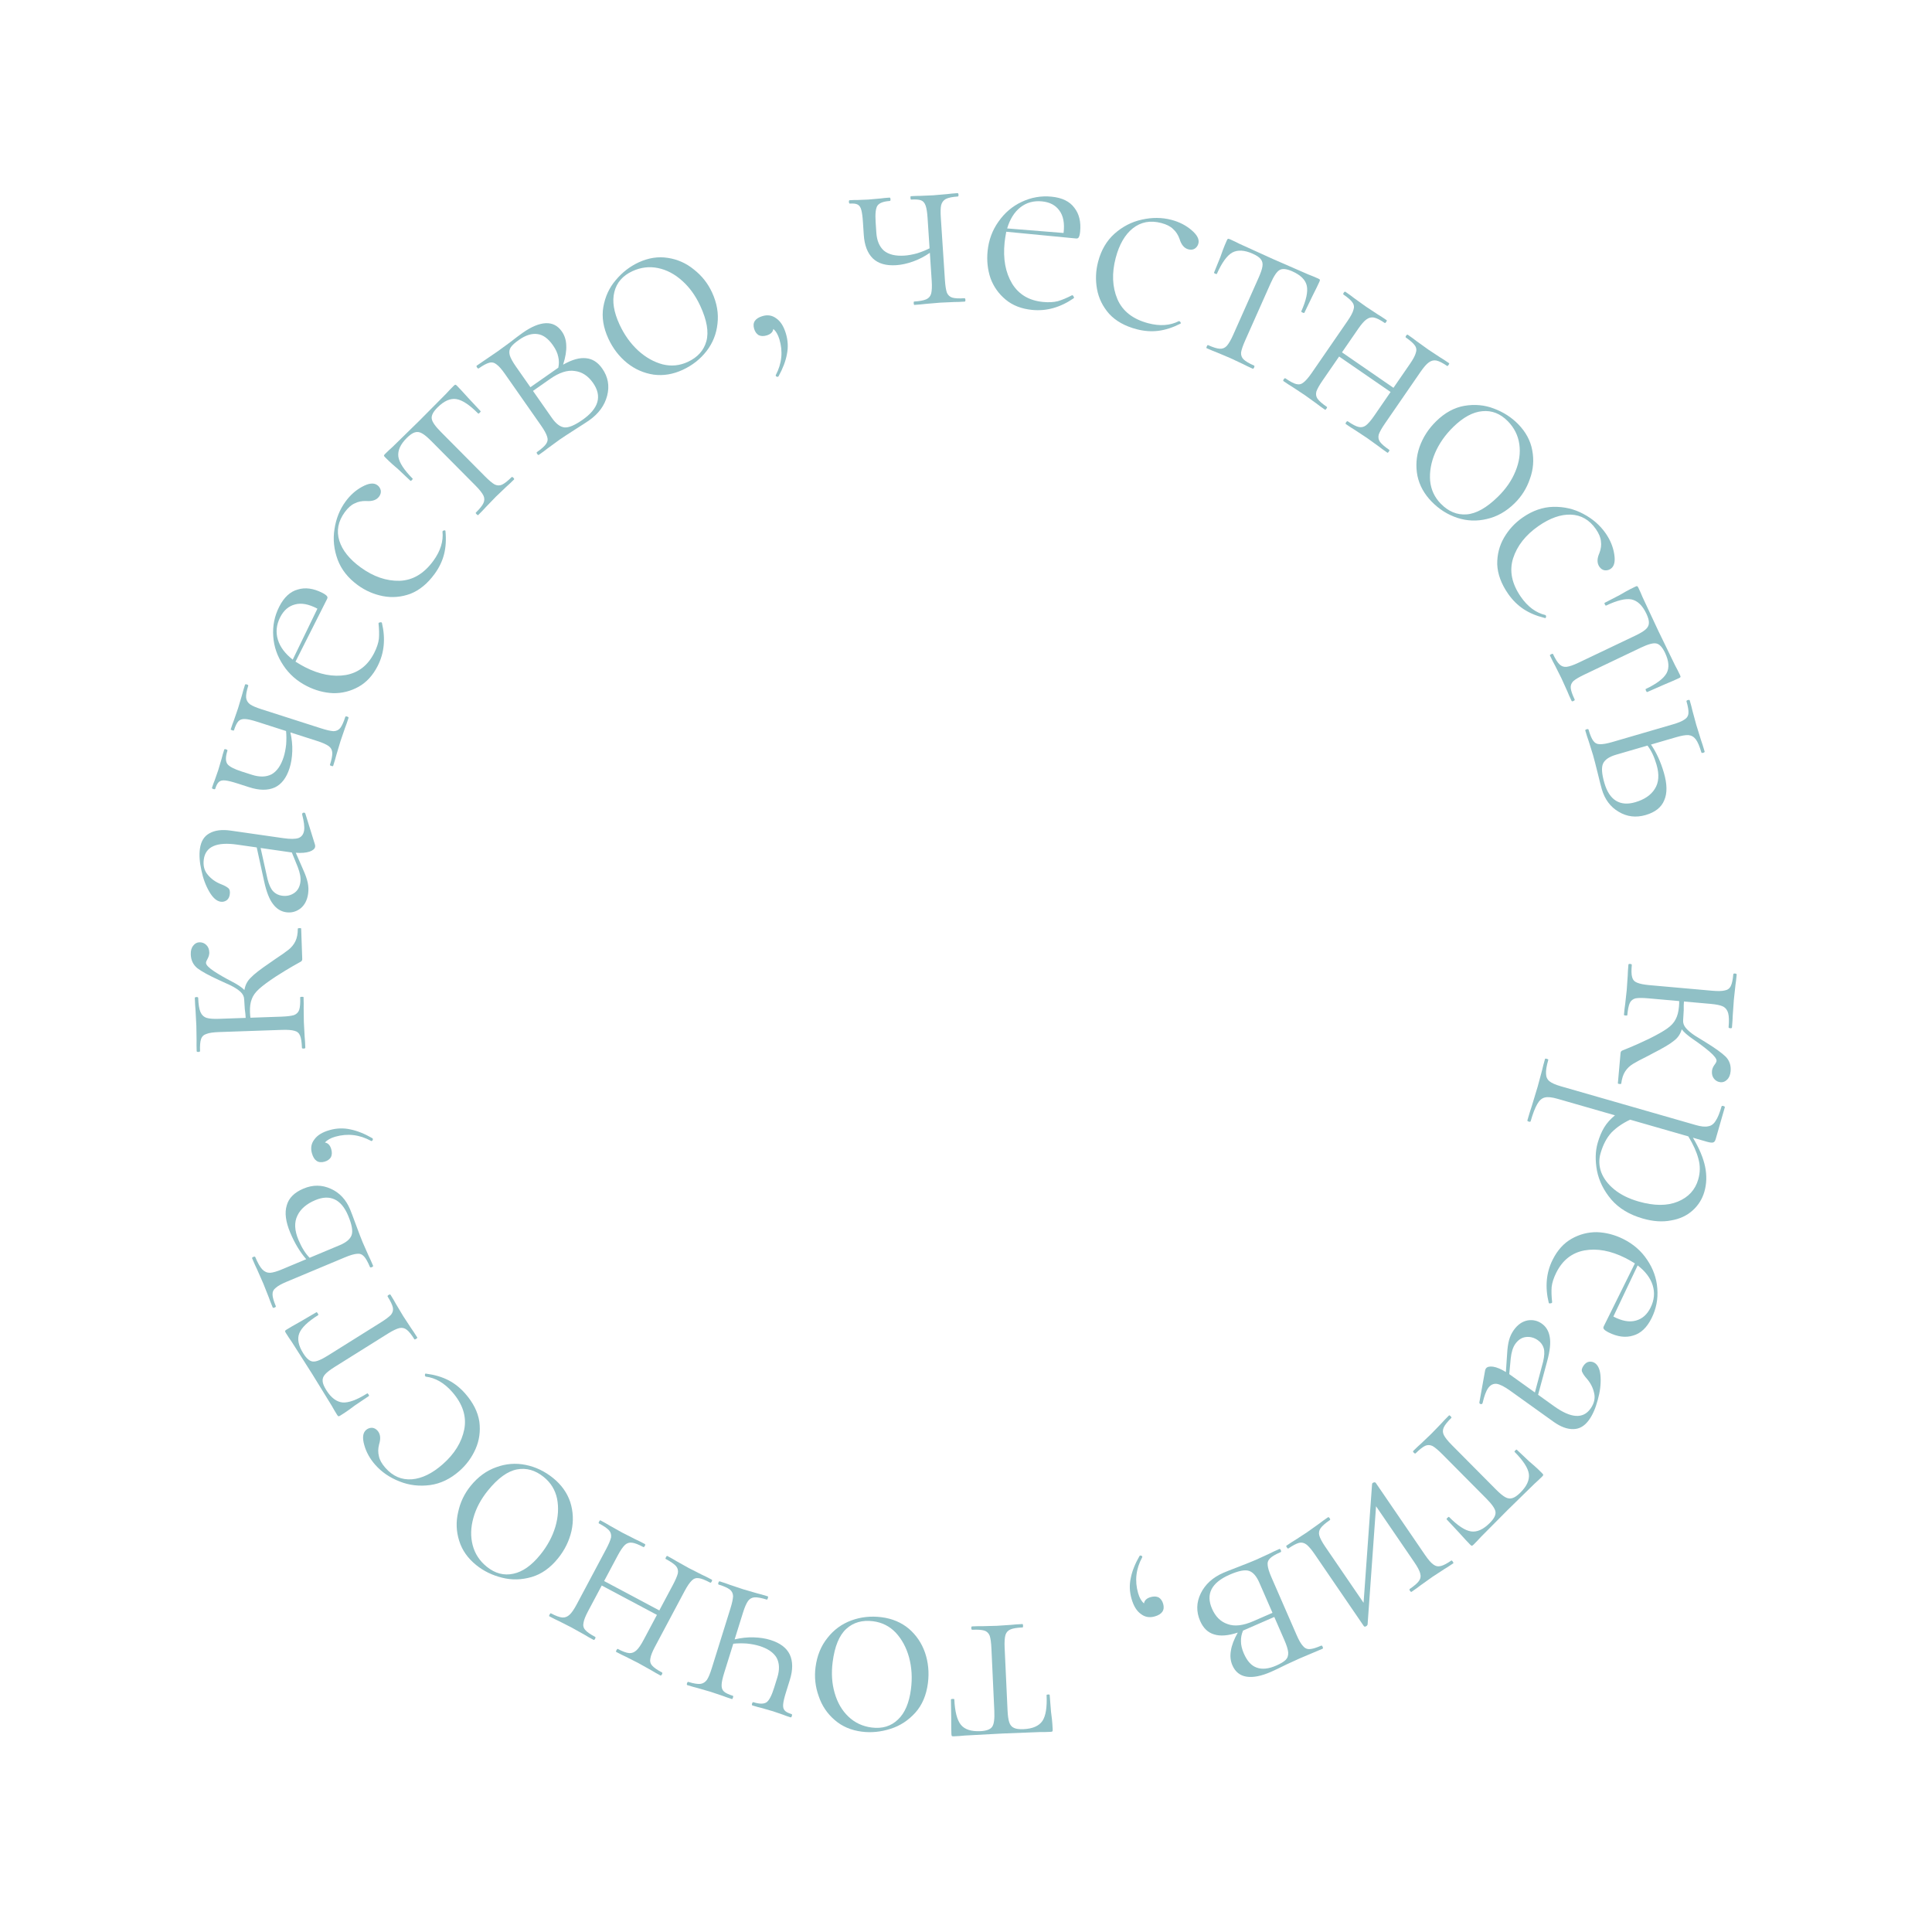 <?xml version="1.0" encoding="UTF-8"?> <svg xmlns="http://www.w3.org/2000/svg" width="295" height="295" viewBox="0 0 295 295" fill="none"> <path d="M247.549 165.452C247.544 165.509 247.455 165.53 247.284 165.515C247.113 165.5 247.03 165.464 247.035 165.406L247.446 160.781C247.461 160.609 247.544 160.487 247.694 160.414C247.873 160.344 248.306 160.166 248.994 159.882C249.681 159.598 250.61 159.177 251.783 158.619C253.017 158.01 253.941 157.487 254.555 157.053C255.169 156.618 255.599 156.153 255.845 155.657C256.119 155.163 256.292 154.516 256.363 153.717C256.396 153.346 256.407 153.059 256.396 152.856L251.685 152.437C250.828 152.361 250.181 152.361 249.742 152.437C249.33 152.544 249.036 152.777 248.86 153.136C248.681 153.523 248.554 154.145 248.478 155.001C248.473 155.058 248.385 155.079 248.213 155.064C248.042 155.049 247.959 155.013 247.964 154.956C248.028 154.242 248.091 153.686 248.155 153.289L248.385 151.194L248.54 148.963C248.547 148.561 248.582 148.003 248.646 147.289C248.653 147.203 248.743 147.168 248.914 147.183C249.086 147.199 249.167 147.249 249.16 147.335C249.084 148.191 249.1 148.811 249.21 149.195C249.317 149.608 249.566 149.889 249.955 150.039C250.371 150.22 251.007 150.348 251.864 150.424L261.458 151.278C262.315 151.354 262.949 151.338 263.362 151.231C263.8 151.155 264.108 150.923 264.287 150.536C264.462 150.178 264.587 149.584 264.661 148.756C264.668 148.671 264.758 148.635 264.929 148.651C265.101 148.666 265.182 148.716 265.175 148.802C265.114 149.487 265.051 150.029 264.987 150.426L264.746 152.649L264.576 155.052C264.564 155.511 264.523 156.126 264.455 156.897C264.447 156.983 264.358 157.018 264.186 157.003C264.015 156.988 263.933 156.937 263.941 156.851C264.027 155.881 264.005 155.159 263.874 154.687C263.744 154.215 263.472 153.874 263.059 153.665C262.672 153.486 262.05 153.359 261.193 153.283L257.124 152.921C257.091 153.292 257.08 153.737 257.092 154.256L257.001 155.759C256.963 156.188 257.1 156.588 257.412 156.962C257.725 157.335 258.18 157.72 258.777 158.119L260.414 159.128C261.888 160.036 262.916 160.775 263.498 161.345C264.078 161.943 264.329 162.685 264.25 163.57C264.199 164.141 264.017 164.571 263.704 164.86C263.419 165.151 263.091 165.28 262.719 165.247C262.32 165.212 261.99 165.038 261.73 164.727C261.469 164.417 261.361 164.018 261.404 163.533C261.429 163.247 261.542 162.955 261.741 162.656C261.969 162.36 262.089 162.14 262.102 161.998C262.13 161.684 261.769 161.205 261.021 160.563C260.298 159.952 259.475 159.332 258.553 158.703C257.685 158.108 257.097 157.595 256.79 157.165C256.581 157.895 256.184 158.478 255.598 158.915C255.039 159.384 253.99 160.01 252.452 160.794L251.546 161.275C250.553 161.762 249.813 162.157 249.326 162.459C248.838 162.761 248.445 163.143 248.144 163.606C247.844 164.068 247.646 164.684 247.549 165.452Z" fill="#90C0C6"></path> <path d="M260.244 181.961C259.92 183.091 259.316 184.051 258.432 184.841C257.549 185.631 256.45 186.136 255.134 186.354C253.838 186.608 252.405 186.51 250.835 186.058C248.796 185.472 247.195 184.505 246.031 183.157C244.895 181.816 244.167 180.354 243.847 178.771C243.554 177.195 243.589 175.774 243.953 174.507C244.215 173.597 244.545 172.812 244.943 172.151C245.342 171.491 245.892 170.873 246.594 170.299L237.791 167.77C236.965 167.532 236.327 167.468 235.878 167.578C235.429 167.688 235.052 168.012 234.748 168.551C234.409 169.11 234.065 169.995 233.716 171.207C233.693 171.29 233.598 171.308 233.433 171.26C233.268 171.213 233.197 171.147 233.221 171.065C233.49 170.128 233.713 169.402 233.891 168.886L234.788 165.923L235.459 163.431C235.55 163.01 235.702 162.427 235.916 161.683C235.932 161.628 236.023 161.624 236.188 161.672C236.353 161.719 236.428 161.771 236.412 161.826C236.143 162.763 236.028 163.475 236.066 163.964C236.077 164.444 236.252 164.822 236.59 165.098C236.928 165.375 237.511 165.631 238.337 165.869L258.96 171.794C259.759 172.024 260.383 172.084 260.832 171.974C261.301 171.9 261.679 171.621 261.967 171.137C262.275 170.689 262.576 169.955 262.868 168.936C262.892 168.853 262.987 168.835 263.152 168.883C263.317 168.93 263.388 168.995 263.364 169.078L261.975 173.913C261.888 174.217 261.764 174.39 261.602 174.433C261.433 174.503 261.114 174.471 260.645 174.337L258.496 173.719C259.463 175.339 260.083 176.815 260.356 178.146C260.63 179.477 260.593 180.749 260.244 181.961ZM244.388 176.108C244.111 177.072 244.147 178.037 244.496 179.002C244.873 179.975 245.545 180.855 246.512 181.64C247.48 182.425 248.707 183.031 250.195 183.458C252.564 184.139 254.561 184.146 256.184 183.479C257.807 182.812 258.849 181.68 259.308 180.082C259.617 179.007 259.622 177.95 259.324 176.91C259.054 175.878 258.544 174.747 257.794 173.517L248.908 170.964C247.77 171.502 246.822 172.154 246.064 172.921C245.327 173.723 244.768 174.785 244.388 176.108Z" fill="#90C0C6"></path> <path d="M236.982 198.892C236.943 198.969 236.86 199.008 236.732 199.008C236.616 199.046 236.533 199.021 236.482 198.931C235.891 196.521 236.09 194.329 237.076 192.354C237.807 190.892 238.774 189.822 239.979 189.142C241.184 188.462 242.473 188.129 243.844 188.141C245.229 188.192 246.575 188.544 247.883 189.198C249.396 189.954 250.601 191.005 251.499 192.351C252.422 193.709 252.942 195.171 253.058 196.735C253.186 198.337 252.892 199.856 252.174 201.292C251.457 202.728 250.521 203.607 249.367 203.928C248.226 204.287 246.976 204.127 245.617 203.448C245.258 203.268 245.021 203.102 244.906 202.948C244.803 202.833 244.797 202.685 244.886 202.506L249.634 192.909C249.044 192.55 248.557 192.274 248.172 192.082C245.941 190.967 243.858 190.583 241.922 190.93C240.012 191.289 238.583 192.418 237.634 194.316C237.237 195.11 237 195.841 236.924 196.508C236.872 197.187 236.898 197.969 237.001 198.854L236.982 198.892ZM252.02 199.677C252.597 198.523 252.705 197.376 252.346 196.235C252 195.132 251.237 194.126 250.057 193.216L246.347 201.025C247.668 201.717 248.816 201.921 249.79 201.639C250.751 201.383 251.495 200.729 252.02 199.677Z" fill="#90C0C6"></path> <path d="M226.326 214.318C226.259 214.411 226.159 214.427 226.026 214.367C225.916 214.324 225.871 214.239 225.891 214.112L226.757 209.285C226.778 209.158 226.821 209.048 226.888 208.955C227.071 208.699 227.437 208.607 227.983 208.681C228.553 208.772 229.204 209.045 229.936 209.499L230.125 206.725C230.169 205.875 230.269 205.17 230.423 204.611C230.577 204.051 230.821 203.538 231.155 203.072C231.739 202.257 232.439 201.771 233.256 201.615C234.056 201.483 234.782 201.651 235.435 202.118C236.087 202.586 236.486 203.259 236.632 204.139C236.8 205.036 236.667 206.28 236.232 207.873L234.855 212.969L237.302 214.722C239.866 216.559 241.715 216.684 242.85 215.1C243.418 214.307 243.604 213.506 243.408 212.696C243.236 211.903 242.871 211.182 242.312 210.535C241.959 210.141 241.716 209.791 241.583 209.484C241.457 209.218 241.536 208.886 241.819 208.49C242.053 208.164 242.33 207.974 242.65 207.921C242.993 207.885 243.293 207.959 243.549 208.142C244.062 208.51 244.344 209.223 244.396 210.283C244.455 211.383 244.308 212.547 243.957 213.776C243.629 215.022 243.189 216.03 242.638 216.799C241.97 217.731 241.175 218.202 240.252 218.21C239.312 218.242 238.295 217.866 237.199 217.082L230.592 212.349C229.73 211.731 229.046 211.382 228.539 211.301C228.016 211.244 227.579 211.46 227.229 211.95C226.912 212.392 226.627 213.158 226.376 214.248L226.326 214.318ZM230.451 209.814L230.556 209.89L234.366 212.619L235.622 207.912C235.826 207.036 235.857 206.353 235.715 205.863C235.572 205.372 235.279 204.969 234.836 204.652C234.277 204.251 233.674 204.084 233.028 204.149C232.381 204.215 231.832 204.563 231.382 205.192C231.014 205.705 230.778 206.452 230.674 207.435L230.451 209.814Z" fill="#90C0C6"></path> <path d="M221.254 216.122C221.294 216.082 221.375 216.123 221.496 216.245C221.618 216.367 221.658 216.448 221.617 216.489C221.007 217.095 220.62 217.58 220.456 217.944C220.273 218.328 220.271 218.714 220.452 219.099C220.653 219.505 221.057 220.014 221.663 220.624L228.388 227.399C228.974 227.988 229.449 228.385 229.813 228.59C230.197 228.814 230.572 228.866 230.938 228.746C231.283 228.646 231.689 228.363 232.157 227.899C233.133 226.929 233.563 225.978 233.444 225.045C233.306 224.133 232.58 223.015 231.267 221.693C231.227 221.652 231.268 221.571 231.39 221.45C231.491 221.349 231.563 221.319 231.603 221.359L233.482 223.13C233.724 223.333 234.007 223.578 234.33 223.863C234.674 224.168 235.048 224.524 235.451 224.931C235.573 225.053 235.633 225.134 235.633 225.175C235.653 225.236 235.602 225.327 235.48 225.448C235.053 225.872 234.666 226.236 234.321 226.538L230.232 230.537L226.142 234.657C225.817 235.021 225.43 235.425 224.983 235.869C224.86 235.991 224.769 236.041 224.708 236.02C224.668 236.02 224.587 235.959 224.466 235.837C224.122 235.491 223.567 234.891 222.8 234.037L220.892 231.993C220.851 231.952 220.892 231.871 221.014 231.75C221.136 231.629 221.218 231.589 221.258 231.629C222.571 232.952 223.683 233.686 224.595 233.831C225.506 233.976 226.461 233.554 227.457 232.564C228.129 231.898 228.425 231.321 228.345 230.834C228.286 230.368 227.823 229.697 226.954 228.822L220.229 222.048C219.623 221.438 219.128 221.02 218.743 220.796C218.359 220.612 217.984 220.601 217.618 220.761C217.233 220.942 216.745 221.326 216.155 221.911C216.094 221.972 216.003 221.941 215.881 221.819C215.76 221.697 215.73 221.606 215.791 221.545C216.279 221.061 216.676 220.687 216.981 220.425L218.537 218.94L220.033 217.395C220.318 217.072 220.725 216.648 221.254 216.122Z" fill="#90C0C6"></path> <path d="M196.709 236.445C196.662 236.478 196.589 236.423 196.492 236.281C196.395 236.139 196.37 236.052 196.418 236.019C197.009 235.615 197.479 235.311 197.826 235.108L199.59 233.955L201.447 232.633C201.762 232.383 202.204 232.064 202.772 231.676C202.843 231.627 202.927 231.674 203.024 231.816C203.121 231.958 203.134 232.053 203.063 232.102C202.377 232.571 201.908 232.978 201.658 233.323C201.408 233.667 201.336 234.046 201.445 234.458C201.569 234.894 201.874 235.467 202.359 236.177L208.207 244.732L209.5 226.66C209.507 226.62 209.515 226.58 209.522 226.54C209.53 226.5 209.557 226.464 209.605 226.432C209.699 226.367 209.798 226.334 209.902 226.333C209.981 226.348 210.037 226.379 210.07 226.426L217.592 237.431C218.078 238.141 218.493 238.621 218.838 238.871C219.199 239.145 219.585 239.228 219.997 239.12C220.386 239.028 220.923 238.748 221.61 238.278C221.657 238.246 221.729 238.301 221.826 238.443C221.923 238.585 221.948 238.672 221.901 238.704C221.309 239.109 220.84 239.412 220.492 239.615L218.729 240.769L216.907 242.066C216.592 242.316 216.138 242.644 215.547 243.048C215.476 243.097 215.392 243.05 215.295 242.908C215.198 242.766 215.185 242.671 215.256 242.622C215.942 242.153 216.41 241.746 216.661 241.401C216.911 241.056 216.974 240.666 216.85 240.23C216.742 239.818 216.445 239.257 215.959 238.547L210.111 229.992L208.819 248.064C208.756 248.176 208.713 248.24 208.69 248.257C208.477 248.402 208.33 248.416 208.249 248.297L200.726 237.293C200.241 236.583 199.818 236.091 199.457 235.817C199.112 235.567 198.745 235.487 198.357 235.579C197.944 235.688 197.395 235.976 196.709 236.445Z" fill="#90C0C6"></path> <path d="M188.999 249.28C187.522 249.767 186.311 249.858 185.364 249.552C184.429 249.272 183.726 248.593 183.256 247.516C182.637 246.097 182.666 244.692 183.342 243.303C184.018 241.913 185.171 240.863 186.8 240.153C187.168 239.992 187.941 239.686 189.12 239.234C190.404 238.737 191.296 238.379 191.795 238.161L193.827 237.228C194.184 237.041 194.691 236.804 195.347 236.518C195.426 236.483 195.5 236.545 195.569 236.703C195.638 236.86 195.633 236.956 195.554 236.991C194.765 237.334 194.229 237.647 193.945 237.927C193.634 238.219 193.507 238.572 193.562 238.985C193.603 239.437 193.795 240.057 194.139 240.845L197.99 249.673C198.334 250.462 198.652 251.011 198.944 251.322C199.221 251.67 199.572 251.829 199.997 251.8C200.396 251.783 200.976 251.608 201.738 251.275C201.817 251.241 201.891 251.303 201.96 251.46C202.028 251.618 202.023 251.714 201.945 251.748L198.38 253.256L196.348 254.19C195.372 254.678 194.609 255.042 194.057 255.283C192.585 255.925 191.347 256.168 190.341 256.013C189.335 255.857 188.614 255.28 188.178 254.282C187.88 253.599 187.804 252.85 187.949 252.036C188.068 251.234 188.418 250.315 188.999 249.28ZM194.858 254.324C195.541 254.026 196.025 253.736 196.309 253.456C196.594 253.176 196.723 252.791 196.697 252.302C196.656 251.85 196.459 251.217 196.103 250.403L194.573 246.895L190.277 248.769L189.804 248.975C189.57 249.515 189.465 250.062 189.487 250.615C189.483 251.179 189.63 251.803 189.928 252.486C190.433 253.643 191.088 254.357 191.896 254.631C192.715 254.93 193.702 254.828 194.858 254.324ZM187.767 240.434C184.982 241.649 184.082 243.387 185.068 245.646C185.595 246.855 186.389 247.635 187.449 247.985C188.494 248.374 189.805 248.224 191.381 247.537L194.298 246.264L192.286 241.653C191.851 240.654 191.324 240.056 190.705 239.856C190.086 239.657 189.107 239.85 187.767 240.434Z" fill="#90C0C6"></path> <path d="M176.323 246.814C175.524 247.044 174.817 246.919 174.202 246.44C173.567 245.996 173.091 245.223 172.775 244.12C172.466 243.046 172.429 241.983 172.664 240.931C172.871 239.887 173.312 238.776 173.988 237.598C174.007 237.562 174.045 237.537 174.1 237.521C174.182 237.497 174.263 237.519 174.342 237.586C174.421 237.652 174.441 237.721 174.401 237.792C173.447 239.558 173.239 241.377 173.778 243.251C173.983 243.967 174.283 244.492 174.678 244.826C174.752 244.358 175.092 244.036 175.698 243.862C176.167 243.728 176.574 243.745 176.921 243.913C177.248 244.118 177.475 244.44 177.602 244.881C177.879 245.845 177.452 246.49 176.323 246.814Z" fill="#90C0C6"></path> <path d="M156.116 247.979C156.174 247.977 156.206 248.061 156.214 248.233C156.222 248.405 156.198 248.492 156.14 248.495C155.281 248.535 154.669 248.635 154.303 248.795C153.909 248.957 153.649 249.241 153.525 249.649C153.402 250.085 153.36 250.733 153.4 251.592L153.842 261.128C153.88 261.958 153.966 262.571 154.099 262.967C154.233 263.391 154.476 263.681 154.828 263.837C155.151 263.994 155.642 264.057 156.3 264.027C157.675 263.963 158.631 263.546 159.17 262.775C159.679 262.005 159.891 260.69 159.805 258.828C159.802 258.771 159.886 258.738 160.058 258.73C160.201 258.724 160.274 258.749 160.277 258.806L160.482 261.38C160.526 261.693 160.571 262.064 160.62 262.492C160.67 262.949 160.708 263.464 160.735 264.037C160.743 264.209 160.733 264.309 160.706 264.339C160.68 264.398 160.581 264.431 160.409 264.439C159.808 264.467 159.277 264.477 158.818 264.47L153.103 264.692L147.306 265.003C146.82 265.055 146.263 265.095 145.633 265.124C145.461 265.132 145.359 265.108 145.328 265.052C145.298 265.025 145.279 264.925 145.271 264.753C145.249 264.266 145.239 263.449 145.244 262.301L145.2 259.505C145.198 259.448 145.282 259.415 145.454 259.407C145.626 259.399 145.713 259.424 145.716 259.481C145.802 261.342 146.134 262.633 146.713 263.352C147.291 264.071 148.282 264.399 149.686 264.334C150.63 264.29 151.237 264.061 151.505 263.647C151.774 263.261 151.88 262.453 151.823 261.221L151.381 251.685C151.341 250.826 151.254 250.185 151.119 249.761C150.958 249.366 150.687 249.106 150.308 248.98C149.901 248.856 149.282 248.813 148.451 248.851C148.366 248.855 148.319 248.771 148.311 248.599C148.303 248.427 148.342 248.34 148.428 248.336C149.115 248.304 149.66 248.293 150.062 248.303L152.212 248.246L154.357 248.104C154.785 248.055 155.372 248.014 156.116 247.979Z" fill="#90C0C6"></path> <path d="M134.604 246.935C136.225 247.142 137.61 247.724 138.76 248.68C139.905 249.664 140.732 250.883 141.24 252.335C141.744 253.815 141.893 255.366 141.686 256.987C141.449 258.835 140.809 260.343 139.764 261.51C138.686 262.701 137.425 263.523 135.981 263.974C134.504 264.45 133.04 264.595 131.59 264.41C129.941 264.199 128.557 263.603 127.44 262.622C126.294 261.637 125.482 260.421 125.002 258.972C124.491 257.549 124.331 256.083 124.524 254.576C124.749 252.813 125.36 251.316 126.355 250.085C127.322 248.85 128.534 247.965 129.989 247.429C131.445 246.892 132.983 246.728 134.604 246.935ZM133.312 247.55C131.663 247.339 130.298 247.728 129.218 248.717C128.138 249.706 127.445 251.395 127.139 253.783C126.921 255.49 127.024 257.063 127.446 258.504C127.865 259.974 128.564 261.176 129.543 262.11C130.522 263.045 131.708 263.601 133.101 263.779C134.722 263.986 136.06 263.579 137.115 262.558C138.167 261.566 138.827 260.017 139.096 257.913C139.314 256.207 139.218 254.591 138.806 253.064C138.391 251.566 137.713 250.309 136.774 249.293C135.831 248.305 134.677 247.724 133.312 247.55Z" fill="#90C0C6"></path> <path d="M109.739 241.953C109.657 241.927 109.642 241.832 109.693 241.668C109.744 241.504 109.811 241.435 109.893 241.46C110.55 241.665 111.066 241.841 111.44 241.988L113.439 242.657L115.586 243.282C116.005 243.382 116.556 243.54 117.241 243.753C117.295 243.77 117.297 243.861 117.246 244.025C117.195 244.189 117.142 244.263 117.087 244.246C116.293 243.998 115.684 243.883 115.258 243.9C114.832 243.917 114.491 244.096 114.235 244.437C113.97 244.804 113.709 245.399 113.453 246.22L112.172 250.324C113.147 250.088 114.11 249.983 115.063 250.01C116.015 250.037 116.875 250.17 117.641 250.41C119.119 250.871 120.103 251.613 120.594 252.638C121.077 253.689 121.079 254.981 120.601 256.513L120.024 258.361C119.768 259.182 119.621 259.796 119.584 260.205C119.538 260.641 119.617 260.966 119.82 261.18C119.997 261.385 120.345 261.569 120.865 261.731C120.947 261.757 120.962 261.851 120.911 262.016C120.86 262.18 120.793 262.249 120.711 262.223C120.218 262.07 119.839 261.937 119.574 261.824L118.027 261.296L116.208 260.773C115.872 260.698 115.429 260.575 114.882 260.405C114.8 260.379 114.785 260.284 114.836 260.12C114.887 259.956 114.954 259.886 115.036 259.912C115.966 260.202 116.642 260.203 117.062 259.914C117.455 259.616 117.836 258.879 118.203 257.702L118.69 256.142C119.057 254.966 119.024 253.964 118.591 253.139C118.122 252.332 117.245 251.727 115.958 251.326C115.411 251.155 114.774 251.031 114.047 250.955C113.312 250.905 112.618 250.914 111.967 250.981L110.583 255.414C110.327 256.235 110.194 256.854 110.184 257.272C110.165 257.716 110.285 258.054 110.544 258.285C110.802 258.516 111.259 258.733 111.916 258.938C111.971 258.955 111.973 259.046 111.921 259.21C111.87 259.375 111.817 259.448 111.762 259.431C111.188 259.252 110.727 259.093 110.38 258.954L108.545 258.337L106.48 257.737C106.088 257.645 105.578 257.501 104.949 257.305C104.866 257.279 104.851 257.184 104.902 257.02C104.954 256.856 105.02 256.786 105.102 256.812C105.896 257.06 106.51 257.161 106.944 257.117C107.351 257.063 107.687 256.853 107.952 256.485C108.181 256.136 108.424 255.551 108.68 254.73L111.524 245.618C111.78 244.797 111.917 244.164 111.936 243.719C111.919 243.293 111.753 242.957 111.44 242.709C111.1 242.452 110.533 242.2 109.739 241.953Z" fill="#90C0C6"></path> <path d="M91.433 232.599C91.382 232.572 91.397 232.483 91.478 232.331C91.559 232.179 91.624 232.117 91.675 232.144C92.308 232.481 92.794 232.756 93.135 232.97L94.975 233.998L97.006 235.032C97.374 235.195 97.862 235.438 98.469 235.762C98.545 235.802 98.542 235.898 98.462 236.05C98.381 236.202 98.302 236.258 98.226 236.217C97.493 235.826 96.927 235.607 96.531 235.558C96.11 235.496 95.741 235.608 95.426 235.895C95.097 236.207 94.731 236.743 94.327 237.502L92.245 241.411L100.671 245.898L102.753 241.989C103.157 241.23 103.409 240.634 103.51 240.2C103.572 239.778 103.473 239.417 103.211 239.115C102.924 238.8 102.401 238.44 101.642 238.036C101.592 238.009 101.607 237.92 101.688 237.768C101.768 237.616 101.834 237.554 101.885 237.581C102.517 237.918 103.004 238.193 103.345 238.407L105.184 239.435L107.178 240.448C107.546 240.611 108.046 240.862 108.679 241.198C108.754 241.239 108.752 241.335 108.671 241.487C108.59 241.639 108.512 241.694 108.436 241.654C107.677 241.25 107.099 241.023 106.703 240.975C106.281 240.912 105.926 241.032 105.636 241.332C105.307 241.644 104.941 242.18 104.536 242.939L100.009 251.441C99.605 252.2 99.372 252.79 99.31 253.212C99.209 253.645 99.302 254.019 99.589 254.334C99.85 254.636 100.348 254.982 101.082 255.373C101.158 255.413 101.155 255.51 101.074 255.661C100.993 255.813 100.915 255.869 100.839 255.829C100.232 255.505 99.758 255.236 99.417 255.023L97.464 253.934L95.546 252.961C95.178 252.798 94.691 252.554 94.083 252.231C94.033 252.204 94.048 252.115 94.129 251.963C94.21 251.811 94.275 251.749 94.326 251.776C95.06 252.166 95.644 252.38 96.079 252.417C96.489 252.44 96.858 252.296 97.187 251.984C97.502 251.697 97.862 251.174 98.266 250.415L100.307 246.581L91.881 242.094L89.799 246.004C89.395 246.763 89.162 247.353 89.1 247.775C88.999 248.208 89.092 248.583 89.379 248.898C89.641 249.199 90.138 249.546 90.872 249.936C90.948 249.977 90.945 250.073 90.865 250.225C90.784 250.376 90.705 250.432 90.629 250.392C90.022 250.068 89.548 249.8 89.207 249.586L87.254 248.497L85.336 247.524C84.968 247.361 84.481 247.118 83.874 246.794C83.823 246.767 83.838 246.678 83.919 246.526C84 246.374 84.066 246.312 84.116 246.339C84.85 246.729 85.434 246.943 85.87 246.98C86.279 247.003 86.648 246.859 86.977 246.547C87.292 246.26 87.652 245.737 88.056 244.978L92.543 236.552C92.947 235.793 93.2 235.197 93.301 234.763C93.363 234.342 93.263 233.98 93.001 233.678C92.715 233.363 92.192 233.004 91.433 232.599Z" fill="#90C0C6"></path> <path d="M84.45 225.68C85.72 226.708 86.594 227.93 87.07 229.347C87.528 230.787 87.592 232.258 87.262 233.76C86.913 235.285 86.226 236.683 85.198 237.953C84.027 239.402 82.69 240.349 81.188 240.793C79.645 241.242 78.141 241.279 76.674 240.904C75.167 240.534 73.846 239.889 72.709 238.97C71.416 237.924 70.552 236.691 70.116 235.269C69.657 233.83 69.605 232.368 69.957 230.883C70.269 229.403 70.903 228.072 71.858 226.891C72.976 225.508 74.281 224.555 75.775 224.03C77.246 223.487 78.742 223.369 80.263 223.677C81.783 223.985 83.179 224.653 84.45 225.68ZM83.027 225.525C81.734 224.48 80.368 224.094 78.93 224.369C77.491 224.643 76.015 225.717 74.501 227.589C73.419 228.927 72.68 230.32 72.283 231.768C71.868 233.239 71.832 234.629 72.174 235.938C72.516 237.247 73.234 238.343 74.326 239.226C75.596 240.254 76.949 240.61 78.383 240.295C79.799 240.003 81.174 239.032 82.508 237.382C83.59 236.045 84.356 234.618 84.807 233.103C85.24 231.61 85.324 230.184 85.058 228.826C84.774 227.491 84.097 226.39 83.027 225.525Z" fill="#90C0C6"></path> <path d="M71.036 212.787C72.246 214.167 72.965 215.595 73.193 217.073C73.381 218.548 73.189 219.937 72.616 221.24C72.043 222.543 71.217 223.667 70.14 224.612C68.76 225.822 67.271 226.537 65.672 226.757C64.033 226.975 62.481 226.792 61.016 226.208C59.511 225.622 58.266 224.769 57.283 223.648C56.471 222.721 55.917 221.72 55.621 220.644C55.307 219.547 55.398 218.781 55.894 218.347C56.153 218.12 56.454 218.007 56.8 218.01C57.123 218.031 57.408 218.182 57.654 218.462C58.088 218.958 58.165 219.653 57.883 220.549C57.719 221.188 57.71 221.787 57.856 222.345C57.962 222.9 58.289 223.49 58.837 224.116C59.971 225.409 61.325 225.995 62.897 225.874C64.428 225.751 65.991 224.99 67.586 223.592C69.397 222.004 70.499 220.217 70.893 218.232C71.266 216.266 70.648 214.367 69.042 212.535C67.832 211.155 66.481 210.376 64.99 210.197L64.933 210.133C64.877 210.068 64.862 209.986 64.888 209.886C64.897 209.765 64.95 209.717 65.05 209.744C66.339 209.91 67.466 210.238 68.429 210.727C69.392 211.217 70.261 211.904 71.036 212.787Z" fill="#90C0C6"></path> <path d="M63.712 204.224C63.742 204.273 63.685 204.343 63.539 204.434C63.393 204.525 63.305 204.546 63.275 204.498C62.818 203.769 62.431 203.284 62.111 203.045C61.777 202.781 61.402 202.694 60.985 202.786C60.545 202.892 59.96 203.174 59.231 203.63L51.14 208.695C50.435 209.136 49.943 209.512 49.664 209.822C49.36 210.148 49.227 210.502 49.264 210.885C49.285 211.243 49.471 211.702 49.821 212.261C50.551 213.427 51.384 214.055 52.32 214.146C53.24 214.212 54.49 213.751 56.07 212.762C56.118 212.732 56.188 212.789 56.28 212.935C56.356 213.057 56.37 213.133 56.321 213.163L54.18 214.605C53.928 214.796 53.627 215.019 53.278 215.271C52.904 215.539 52.474 215.825 51.988 216.129C51.843 216.22 51.75 216.261 51.71 216.252C51.647 216.258 51.569 216.188 51.478 216.043C51.158 215.532 50.889 215.075 50.67 214.671L47.672 209.801L44.555 204.903C44.272 204.505 43.964 204.039 43.629 203.505C43.538 203.359 43.509 203.259 43.542 203.204C43.551 203.164 43.629 203.099 43.775 203.008C44.188 202.749 44.895 202.34 45.898 201.78L48.312 200.37C48.361 200.34 48.431 200.397 48.522 200.543C48.614 200.689 48.635 200.777 48.586 200.807C47.007 201.796 46.046 202.719 45.703 203.576C45.36 204.433 45.562 205.457 46.307 206.648C46.809 207.45 47.306 207.866 47.798 207.896C48.266 207.941 49.023 207.636 50.067 206.982L58.159 201.917C58.888 201.461 59.404 201.07 59.708 200.745C59.972 200.41 60.066 200.047 59.989 199.655C59.898 199.239 59.632 198.678 59.191 197.974C59.145 197.901 59.195 197.819 59.341 197.727C59.487 197.636 59.582 197.627 59.628 197.7C59.993 198.283 60.27 198.752 60.459 199.108L61.563 200.953L62.74 202.752C62.993 203.102 63.317 203.592 63.712 204.224Z" fill="#90C0C6"></path> <path d="M44.315 188.211C43.617 186.545 43.441 185.158 43.785 184.05C44.092 182.927 44.946 182.073 46.348 181.486C47.776 180.888 49.163 180.898 50.509 181.516C51.844 182.107 52.827 183.156 53.458 184.663C53.613 185.033 53.907 185.811 54.342 186.997C54.82 188.288 55.164 189.185 55.375 189.688L56.278 191.734C56.459 192.093 56.688 192.603 56.965 193.264C56.998 193.343 56.935 193.416 56.777 193.483C56.618 193.549 56.522 193.543 56.489 193.463C56.157 192.67 55.853 192.129 55.577 191.841C55.289 191.526 54.939 191.393 54.524 191.442C54.072 191.476 53.449 191.659 52.656 191.991L43.771 195.71C42.978 196.042 42.424 196.352 42.109 196.639C41.756 196.911 41.592 197.259 41.614 197.685C41.626 198.084 41.792 198.667 42.113 199.434C42.147 199.513 42.084 199.586 41.925 199.652C41.767 199.719 41.67 199.712 41.637 199.633C41.372 198.998 41.175 198.49 41.046 198.109L40.222 196.03L39.253 193.825C39.049 193.413 38.798 192.85 38.499 192.136C38.466 192.057 38.529 191.984 38.688 191.918C38.846 191.851 38.942 191.858 38.975 191.937C39.352 192.836 39.708 193.464 40.044 193.821C40.379 194.177 40.779 194.352 41.242 194.345C41.667 194.322 42.277 194.145 43.07 193.813L46.759 192.268C45.805 191.176 44.99 189.824 44.315 188.211ZM53.162 185.626C52.63 184.357 51.941 183.527 51.094 183.136C50.246 182.744 49.267 182.781 48.157 183.246C46.808 183.811 45.894 184.597 45.415 185.606C44.91 186.625 44.961 187.862 45.57 189.317C46.057 190.48 46.625 191.392 47.275 192.053L51.876 190.127C52.881 189.706 53.487 189.188 53.696 188.572C53.904 187.957 53.726 186.975 53.162 185.626Z" fill="#90C0C6"></path> <path d="M47.627 176.093C47.4 175.293 47.528 174.587 48.01 173.974C48.456 173.341 49.231 172.868 50.334 172.555C51.41 172.251 52.473 172.218 53.524 172.456C54.567 172.668 55.676 173.113 56.852 173.793C56.888 173.813 56.913 173.85 56.929 173.905C56.952 173.988 56.93 174.069 56.863 174.147C56.796 174.226 56.727 174.246 56.656 174.206C54.895 173.245 53.076 173.03 51.2 173.562C50.483 173.765 49.957 174.063 49.621 174.456C50.09 174.532 50.41 174.873 50.582 175.48C50.714 175.949 50.696 176.356 50.526 176.702C50.32 177.029 49.997 177.254 49.556 177.379C48.59 177.653 47.947 177.224 47.627 176.093Z" fill="#90C0C6"></path> <path d="M45.472 141.809C45.47 141.752 45.555 141.72 45.727 141.714C45.898 141.708 45.985 141.734 45.987 141.791L46.149 146.432C46.155 146.604 46.087 146.736 45.947 146.827C45.778 146.919 45.37 147.148 44.723 147.515C44.076 147.881 43.206 148.413 42.111 149.111C40.962 149.868 40.109 150.5 39.553 151.007C38.996 151.514 38.627 152.029 38.444 152.552C38.233 153.075 38.142 153.738 38.169 154.54C38.182 154.913 38.207 155.199 38.242 155.398L42.969 155.234C43.829 155.204 44.471 155.125 44.897 154.995C45.293 154.838 45.557 154.571 45.687 154.193C45.816 153.787 45.866 153.154 45.836 152.295C45.834 152.237 45.919 152.206 46.091 152.2C46.263 152.194 46.35 152.22 46.352 152.277C46.377 152.993 46.382 153.552 46.367 153.954L46.397 156.062L46.518 158.295C46.56 158.695 46.594 159.253 46.619 159.969C46.622 160.055 46.538 160.101 46.366 160.107C46.194 160.113 46.106 160.073 46.103 159.987C46.074 159.128 45.98 158.514 45.824 158.147C45.667 157.751 45.386 157.502 44.981 157.402C44.546 157.273 43.899 157.224 43.04 157.254L33.413 157.588C32.554 157.618 31.926 157.712 31.53 157.869C31.104 157.999 30.827 158.266 30.697 158.672C30.567 159.05 30.516 159.654 30.545 160.485C30.548 160.571 30.464 160.617 30.292 160.623C30.12 160.629 30.033 160.589 30.03 160.503C30.006 159.815 30.001 159.27 30.016 158.868L29.981 156.632L29.855 154.227C29.81 153.77 29.774 153.154 29.747 152.381C29.744 152.295 29.829 152.249 30.001 152.243C30.173 152.237 30.26 152.277 30.263 152.363C30.297 153.337 30.408 154.05 30.596 154.502C30.783 154.955 31.095 155.26 31.531 155.416C31.937 155.546 32.57 155.595 33.429 155.566L37.512 155.424C37.499 155.051 37.455 154.608 37.38 154.095L37.284 152.592C37.269 152.162 37.084 151.781 36.728 151.45C36.373 151.118 35.873 150.791 35.231 150.469L33.482 149.669C31.909 148.949 30.797 148.343 30.149 147.849C29.5 147.326 29.16 146.621 29.129 145.733C29.109 145.16 29.237 144.711 29.512 144.386C29.759 144.062 30.069 143.893 30.442 143.88C30.843 143.866 31.191 143.998 31.488 144.274C31.784 144.551 31.941 144.933 31.958 145.42C31.968 145.706 31.892 146.01 31.731 146.331C31.542 146.653 31.45 146.886 31.454 147.029C31.465 147.344 31.882 147.774 32.704 148.319C33.496 148.837 34.389 149.351 35.382 149.861C36.317 150.345 36.963 150.782 37.321 151.171C37.438 150.421 37.761 149.793 38.288 149.287C38.786 148.753 39.749 148.003 41.179 147.035L42.019 146.447C42.944 145.841 43.63 145.358 44.077 144.998C44.523 144.639 44.867 144.211 45.108 143.715C45.349 143.219 45.47 142.584 45.472 141.809Z" fill="#90C0C6"></path> <path d="M46.147 124.267C46.163 124.154 46.245 124.093 46.391 124.085C46.508 124.073 46.587 124.128 46.628 124.249L48.084 128.933C48.125 129.054 48.137 129.172 48.12 129.285C48.076 129.598 47.794 129.847 47.275 130.033C46.727 130.215 46.024 130.273 45.164 130.208L46.276 132.757C46.628 133.531 46.865 134.202 46.986 134.77C47.107 135.337 47.127 135.905 47.046 136.473C46.903 137.466 46.505 138.22 45.852 138.734C45.203 139.22 44.482 139.406 43.687 139.292C42.893 139.178 42.228 138.764 41.693 138.05C41.13 137.332 40.675 136.167 40.327 134.553L39.199 129.395L36.22 128.968C33.099 128.52 31.399 129.261 31.123 131.19C30.984 132.155 31.188 132.952 31.735 133.581C32.254 134.205 32.91 134.676 33.705 134.993C34.199 135.18 34.576 135.378 34.835 135.589C35.07 135.768 35.153 136.098 35.084 136.581C35.027 136.978 34.869 137.274 34.609 137.468C34.321 137.659 34.021 137.731 33.709 137.687C33.085 137.597 32.505 137.094 31.971 136.177C31.412 135.228 31.005 134.128 30.751 132.875C30.468 131.618 30.393 130.521 30.528 129.585C30.691 128.45 31.18 127.665 31.995 127.232C32.814 126.771 33.89 126.635 35.224 126.827L43.269 127.981C44.319 128.132 45.087 128.126 45.573 127.964C46.064 127.774 46.352 127.381 46.438 126.785C46.515 126.246 46.414 125.435 46.135 124.352L46.147 124.267ZM44.562 130.165L44.435 130.147L39.795 129.481L40.85 134.237C41.073 135.109 41.36 135.729 41.713 136.098C42.065 136.467 42.511 136.691 43.05 136.768C43.731 136.866 44.343 136.736 44.887 136.38C45.431 136.024 45.757 135.462 45.867 134.696C45.957 134.072 45.821 133.3 45.461 132.379L44.562 130.165Z" fill="#90C0C6"></path> <path d="M52.725 109.461C52.752 109.379 52.847 109.365 53.011 109.417C53.174 109.47 53.243 109.537 53.217 109.619C53.007 110.274 52.827 110.788 52.677 111.162L51.994 113.155L51.352 115.298C51.248 115.716 51.087 116.266 50.868 116.949C50.851 117.003 50.76 117.004 50.597 116.952C50.433 116.899 50.36 116.846 50.377 116.791C50.631 116 50.751 115.391 50.736 114.965C50.722 114.539 50.546 114.196 50.208 113.938C49.842 113.67 49.25 113.405 48.431 113.142L44.336 111.831C44.565 112.807 44.662 113.771 44.628 114.724C44.594 115.676 44.454 116.534 44.209 117.299C43.737 118.773 42.987 119.752 41.959 120.235C40.904 120.71 39.612 120.702 38.083 120.213L36.24 119.622C35.421 119.36 34.808 119.208 34.399 119.168C33.964 119.118 33.638 119.195 33.423 119.397C33.216 119.571 33.03 119.918 32.864 120.437C32.838 120.519 32.743 120.533 32.579 120.481C32.415 120.428 32.346 120.361 32.372 120.279C32.53 119.788 32.666 119.41 32.781 119.146L33.32 117.603L33.856 115.788C33.934 115.452 34.06 115.011 34.235 114.465C34.262 114.383 34.357 114.368 34.52 114.42C34.684 114.473 34.753 114.54 34.727 114.622C34.429 115.55 34.424 116.226 34.71 116.648C35.004 117.044 35.739 117.43 36.913 117.806L38.469 118.304C39.643 118.68 40.644 118.655 41.473 118.228C42.284 117.765 42.895 116.893 43.306 115.609C43.48 115.063 43.609 114.427 43.691 113.701C43.746 112.966 43.742 112.273 43.68 111.621L39.258 110.204C38.439 109.941 37.821 109.804 37.404 109.79C36.959 109.768 36.62 109.886 36.388 110.142C36.155 110.399 35.934 110.855 35.724 111.51C35.706 111.564 35.616 111.565 35.452 111.513C35.288 111.46 35.215 111.407 35.232 111.352C35.416 110.779 35.578 110.319 35.719 109.973L36.351 108.144L36.966 106.083C37.061 105.692 37.209 105.183 37.41 104.555C37.437 104.473 37.532 104.458 37.695 104.511C37.859 104.563 37.928 104.63 37.902 104.712C37.648 105.504 37.542 106.117 37.583 106.552C37.633 106.959 37.841 107.297 38.207 107.564C38.554 107.796 39.137 108.043 39.956 108.305L49.047 111.218C49.866 111.48 50.498 111.622 50.942 111.644C51.368 111.63 51.706 111.468 51.957 111.157C52.215 110.818 52.472 110.253 52.725 109.461Z" fill="#90C0C6"></path> <path d="M57.815 95.141C57.854 95.064 57.938 95.026 58.066 95.027C58.182 94.989 58.265 95.016 58.315 95.106C58.888 97.52 58.673 99.711 57.672 101.678C56.931 103.134 55.955 104.198 54.745 104.868C53.535 105.539 52.245 105.863 50.873 105.841C49.489 105.78 48.145 105.417 46.842 104.754C45.335 103.987 44.138 102.927 43.25 101.575C42.337 100.209 41.828 98.744 41.724 97.179C41.607 95.576 41.913 94.059 42.641 92.628C43.369 91.197 44.311 90.326 45.467 90.014C46.611 89.663 47.86 89.832 49.214 90.521C49.571 90.703 49.807 90.872 49.922 91.026C50.023 91.142 50.029 91.29 49.938 91.469L45.119 101.03C45.706 101.393 46.191 101.673 46.575 101.868C48.797 102.999 50.878 103.398 52.816 103.066C54.729 102.721 56.166 101.603 57.129 99.713C57.532 98.921 57.774 98.192 57.856 97.525C57.912 96.846 57.892 96.064 57.796 95.179L57.815 95.141ZM42.783 94.244C42.198 95.394 42.081 96.541 42.432 97.684C42.77 98.789 43.525 99.801 44.698 100.72L48.466 92.939C47.15 92.237 46.004 92.024 45.028 92.299C44.065 92.548 43.316 93.197 42.783 94.244Z" fill="#90C0C6"></path> <path d="M66.369 87.622C65.29 89.106 64.055 90.121 62.664 90.669C61.266 91.177 59.869 91.295 58.472 91.023C57.074 90.751 55.796 90.193 54.637 89.35C53.153 88.271 52.128 86.976 51.561 85.465C50.988 83.913 50.825 82.359 51.072 80.801C51.312 79.204 51.871 77.802 52.748 76.597C53.473 75.6 54.328 74.839 55.312 74.314C56.313 73.767 57.08 73.687 57.613 74.075C57.892 74.277 58.067 74.547 58.141 74.884C58.192 75.204 58.107 75.515 57.888 75.816C57.5 76.35 56.839 76.577 55.903 76.499C55.243 76.48 54.657 76.603 54.145 76.869C53.627 77.094 53.123 77.543 52.634 78.216C51.622 79.606 51.348 81.055 51.811 82.562C52.269 84.029 53.355 85.387 55.07 86.635C57.018 88.051 59.003 88.733 61.026 88.681C63.026 88.611 64.743 87.591 66.177 85.621C67.256 84.137 67.719 82.648 67.565 81.154L67.615 81.084C67.666 81.015 67.743 80.982 67.846 80.986C67.966 80.967 68.024 81.01 68.02 81.113C68.142 82.407 68.07 83.578 67.805 84.625C67.539 85.673 67.061 86.671 66.369 87.622Z" fill="#90C0C6"></path> <path d="M73.016 78.647C72.975 78.687 72.894 78.646 72.773 78.524C72.652 78.402 72.612 78.321 72.652 78.28C73.263 77.674 73.65 77.189 73.813 76.825C73.997 76.441 73.998 76.055 73.817 75.67C73.616 75.264 73.213 74.755 72.607 74.145L65.881 67.371C65.296 66.781 64.821 66.383 64.456 66.18C64.072 65.955 63.697 65.903 63.332 66.023C62.987 66.124 62.581 66.406 62.113 66.87C61.136 67.84 60.707 68.791 60.825 69.724C60.964 70.636 61.69 71.754 63.002 73.076C63.043 73.117 63.002 73.198 62.88 73.319C62.778 73.42 62.707 73.45 62.667 73.41L60.788 71.639C60.545 71.436 60.263 71.191 59.939 70.906C59.596 70.601 59.222 70.245 58.818 69.838C58.697 69.716 58.636 69.635 58.636 69.594C58.617 69.533 58.667 69.442 58.789 69.321C59.217 68.897 59.603 68.534 59.949 68.231L64.038 64.232L68.127 60.112C68.453 59.748 68.839 59.344 69.287 58.9C69.409 58.779 69.501 58.728 69.561 58.749C69.602 58.749 69.683 58.81 69.804 58.932C70.147 59.278 70.702 59.878 71.47 60.732L73.378 62.776C73.418 62.817 73.377 62.898 73.255 63.019C73.133 63.14 73.052 63.18 73.011 63.14C71.699 61.817 70.587 61.084 69.675 60.938C68.763 60.793 67.809 61.215 66.812 62.205C66.141 62.871 65.845 63.448 65.924 63.935C65.983 64.401 66.447 65.072 67.315 65.947L74.041 72.721C74.647 73.332 75.142 73.749 75.526 73.973C75.911 74.157 76.286 74.168 76.651 74.008C77.037 73.827 77.525 73.443 78.115 72.858C78.176 72.797 78.267 72.828 78.388 72.95C78.509 73.072 78.539 73.163 78.478 73.224C77.99 73.709 77.593 74.082 77.288 74.344L75.732 75.829L74.237 77.374C73.952 77.697 73.545 78.121 73.016 78.647Z" fill="#90C0C6"></path> <path d="M85.98 55.684C87.33 54.914 88.5 54.585 89.488 54.698C90.461 54.787 91.284 55.313 91.958 56.276C92.845 57.545 93.095 58.927 92.707 60.423C92.32 61.919 91.398 63.176 89.942 64.195C89.613 64.425 88.915 64.879 87.849 65.555C86.689 66.297 85.886 66.824 85.439 67.136L83.632 68.454C83.32 68.707 82.87 69.039 82.283 69.45C82.212 69.5 82.128 69.454 82.029 69.313C81.931 69.172 81.916 69.077 81.987 69.028C82.692 68.534 83.156 68.122 83.379 67.791C83.625 67.444 83.68 67.073 83.544 66.678C83.415 66.244 83.104 65.674 82.611 64.969L77.088 57.078C76.595 56.373 76.175 55.898 75.827 55.651C75.487 55.365 75.111 55.278 74.7 55.39C74.312 55.487 73.778 55.773 73.097 56.25C73.027 56.299 72.942 56.253 72.844 56.112C72.745 55.971 72.731 55.876 72.801 55.827L75.996 53.643L77.804 52.326C78.663 51.654 79.34 51.146 79.833 50.801C81.148 49.88 82.314 49.397 83.331 49.35C84.348 49.303 85.169 49.726 85.793 50.618C86.221 51.229 86.444 51.948 86.463 52.774C86.505 53.584 86.344 54.554 85.98 55.684ZM79.238 51.9C78.627 52.327 78.21 52.706 77.987 53.038C77.764 53.369 77.713 53.771 77.835 54.246C77.964 54.68 78.284 55.262 78.793 55.99L80.988 59.125L84.828 56.438L85.25 56.142C85.373 55.566 85.368 55.01 85.237 54.472C85.129 53.918 84.861 53.335 84.433 52.725C83.71 51.691 82.926 51.121 82.081 51.013C81.219 50.881 80.271 51.177 79.238 51.9ZM88.938 64.111C91.427 62.368 91.965 60.487 90.552 58.467C89.796 57.387 88.863 56.78 87.755 56.646C86.654 56.472 85.398 56.878 83.989 57.864L81.382 59.689L84.267 63.811C84.891 64.703 85.526 65.186 86.172 65.259C86.818 65.332 87.74 64.949 88.938 64.111Z" fill="#90C0C6"></path> <path d="M104.246 56.471C102.763 57.157 101.281 57.401 99.799 57.203C98.305 56.979 96.957 56.387 95.754 55.427C94.54 54.442 93.589 53.208 92.902 51.725C92.119 50.034 91.86 48.417 92.124 46.873C92.402 45.291 93.033 43.924 94.017 42.774C95.014 41.585 96.177 40.684 97.503 40.069C99.012 39.371 100.5 39.14 101.968 39.376C103.462 39.6 104.797 40.198 105.974 41.17C107.164 42.103 108.079 43.259 108.717 44.638C109.464 46.251 109.743 47.843 109.555 49.415C109.393 50.975 108.838 52.369 107.891 53.598C106.943 54.826 105.728 55.784 104.246 56.471ZM105.013 55.262C106.522 54.564 107.47 53.508 107.859 52.096C108.247 50.684 107.936 48.886 106.924 46.7C106.201 45.14 105.278 43.862 104.153 42.866C103.017 41.844 101.785 41.198 100.46 40.928C99.134 40.657 97.834 40.817 96.559 41.407C95.076 42.094 94.16 43.15 93.809 44.576C93.446 45.976 93.711 47.639 94.602 49.563C95.325 51.124 96.267 52.441 97.427 53.515C98.576 54.563 99.818 55.267 101.154 55.628C102.478 55.962 103.764 55.84 105.013 55.262Z" fill="#90C0C6"></path> <path d="M116.405 48.271C117.2 48.029 117.909 48.144 118.531 48.614C119.172 49.048 119.66 49.814 119.993 50.911C120.318 51.981 120.371 53.043 120.152 54.098C119.961 55.145 119.537 56.263 118.879 57.451C118.86 57.487 118.823 57.513 118.768 57.53C118.686 57.555 118.605 57.535 118.525 57.469C118.445 57.403 118.424 57.335 118.462 57.263C119.39 55.483 119.57 53.661 119.003 51.796C118.787 51.083 118.479 50.562 118.079 50.234C118.012 50.704 117.677 51.03 117.074 51.214C116.608 51.355 116.2 51.344 115.85 51.181C115.52 50.981 115.289 50.662 115.155 50.224C114.864 49.264 115.28 48.613 116.405 48.271Z" fill="#90C0C6"></path> <path d="M147.264 45.538C147.35 45.532 147.399 45.615 147.41 45.787C147.421 45.959 147.384 46.047 147.298 46.053C146.612 46.098 146.067 46.119 145.665 46.117L143.56 46.212L141.331 46.402C140.904 46.458 140.333 46.51 139.618 46.557C139.561 46.561 139.526 46.477 139.515 46.305C139.504 46.134 139.527 46.046 139.584 46.042C140.413 45.988 141.024 45.876 141.415 45.707C141.806 45.537 142.06 45.248 142.177 44.838C142.291 44.399 142.321 43.751 142.264 42.893L141.982 38.602C141.158 39.173 140.297 39.618 139.398 39.935C138.5 40.253 137.65 40.438 136.849 40.491C135.305 40.592 134.119 40.253 133.292 39.475C132.463 38.667 131.996 37.462 131.891 35.861L131.764 33.93C131.708 33.072 131.624 32.445 131.512 32.05C131.398 31.627 131.207 31.352 130.94 31.226C130.702 31.098 130.311 31.052 129.768 31.087C129.682 31.093 129.633 31.01 129.622 30.838C129.611 30.667 129.648 30.578 129.734 30.573C130.249 30.539 130.65 30.527 130.938 30.537L132.571 30.472L134.457 30.305C134.798 30.254 135.255 30.21 135.827 30.172C135.913 30.167 135.961 30.25 135.972 30.421C135.984 30.593 135.946 30.682 135.861 30.687C134.888 30.751 134.258 30.994 133.969 31.415C133.709 31.834 133.62 32.659 133.701 33.889L133.808 35.519C133.889 36.749 134.28 37.672 134.981 38.286C135.709 38.871 136.745 39.118 138.089 39.03C138.661 38.993 139.3 38.879 140.006 38.689C140.71 38.47 141.354 38.212 141.937 37.916L141.633 33.282C141.577 32.423 141.478 31.798 141.337 31.405C141.195 30.983 140.961 30.711 140.637 30.589C140.313 30.467 139.808 30.428 139.122 30.473C139.064 30.477 139.03 30.393 139.019 30.221C139.008 30.05 139.031 29.962 139.088 29.958C139.688 29.919 140.176 29.901 140.549 29.905L142.483 29.821L144.626 29.638C145.024 29.583 145.552 29.534 146.21 29.49C146.296 29.485 146.345 29.568 146.356 29.739C146.367 29.911 146.33 30 146.244 30.005C145.415 30.06 144.805 30.186 144.416 30.384C144.055 30.58 143.818 30.897 143.703 31.336C143.615 31.744 143.599 32.377 143.655 33.235L144.281 42.76C144.337 43.619 144.437 44.258 144.579 44.68C144.749 45.071 145.024 45.326 145.405 45.444C145.815 45.561 146.435 45.592 147.264 45.538Z" fill="#90C0C6"></path> <path d="M163.733 45.086C163.818 45.094 163.884 45.159 163.929 45.279C164.006 45.373 164.012 45.46 163.946 45.539C161.903 46.947 159.784 47.541 157.587 47.32C155.961 47.157 154.617 46.632 153.553 45.747C152.49 44.862 151.72 43.777 151.245 42.49C150.801 41.178 150.652 39.794 150.798 38.339C150.967 36.657 151.521 35.157 152.461 33.839C153.403 32.493 154.584 31.489 156.005 30.825C157.457 30.135 158.982 29.871 160.579 30.032C162.177 30.192 163.33 30.755 164.04 31.72C164.781 32.658 165.076 33.884 164.924 35.395C164.883 35.795 164.812 36.076 164.709 36.238C164.638 36.375 164.502 36.433 164.303 36.413L153.645 35.385C153.519 36.063 153.435 36.617 153.392 37.044C153.142 39.526 153.523 41.61 154.535 43.296C155.549 44.954 157.112 45.889 159.222 46.102C160.107 46.191 160.874 46.152 161.524 45.987C162.178 45.794 162.9 45.492 163.69 45.081L163.733 45.086ZM159.124 30.75C157.841 30.62 156.73 30.927 155.791 31.668C154.883 32.383 154.214 33.454 153.782 34.88L162.399 35.574C162.577 34.093 162.361 32.948 161.751 32.137C161.169 31.33 160.294 30.867 159.124 30.75Z" fill="#90C0C6"></path> <path d="M173.544 50.266C171.769 49.8 170.374 49.018 169.358 47.921C168.377 46.804 167.76 45.545 167.506 44.144C167.251 42.743 167.306 41.35 167.671 39.964C168.137 38.189 168.971 36.764 170.173 35.686C171.411 34.589 172.799 33.872 174.34 33.536C175.916 33.179 177.425 33.191 178.866 33.57C180.058 33.883 181.078 34.403 181.924 35.129C182.798 35.863 183.152 36.549 182.984 37.186C182.897 37.519 182.709 37.781 182.422 37.972C182.142 38.136 181.821 38.17 181.461 38.075C180.823 37.908 180.371 37.374 180.104 36.474C179.882 35.852 179.554 35.351 179.12 34.97C178.722 34.569 178.121 34.263 177.317 34.052C175.653 33.614 174.204 33.885 172.968 34.865C171.768 35.824 170.898 37.329 170.358 39.381C169.746 41.71 169.832 43.807 170.616 45.673C171.408 47.511 172.981 48.74 175.338 49.36C177.112 49.826 178.668 49.716 180.004 49.03L180.087 49.052C180.171 49.074 180.229 49.133 180.262 49.231C180.324 49.336 180.306 49.406 180.208 49.439C179.047 50.023 177.93 50.382 176.857 50.515C175.785 50.648 174.68 50.565 173.544 50.266Z" fill="#90C0C6"></path> <path d="M184.238 53.162C184.186 53.139 184.195 53.048 184.265 52.891C184.335 52.734 184.396 52.667 184.448 52.691C185.234 53.04 185.826 53.226 186.225 53.246C186.65 53.278 187.009 53.14 187.304 52.832C187.609 52.498 187.937 51.937 188.287 51.152L192.169 42.431C192.507 41.671 192.705 41.085 192.764 40.672C192.834 40.232 192.747 39.864 192.502 39.567C192.284 39.281 191.874 39.005 191.272 38.736C190.015 38.177 188.973 38.121 188.146 38.569C187.345 39.028 186.566 40.109 185.808 41.811C185.785 41.864 185.694 41.855 185.537 41.785C185.406 41.727 185.353 41.671 185.376 41.619L186.346 39.227C186.449 38.927 186.574 38.575 186.723 38.171C186.883 37.74 187.08 37.263 187.313 36.739C187.383 36.582 187.437 36.496 187.474 36.481C187.524 36.441 187.627 36.455 187.784 36.525C188.334 36.77 188.813 36.999 189.22 37.212L194.428 39.577L199.749 41.898C200.205 42.07 200.722 42.284 201.298 42.541C201.455 42.611 201.535 42.678 201.538 42.742C201.553 42.779 201.525 42.877 201.455 43.034C201.257 43.479 200.898 44.214 200.38 45.238L199.165 47.757C199.141 47.809 199.051 47.8 198.894 47.73C198.737 47.66 198.67 47.599 198.693 47.547C199.451 45.845 199.732 44.542 199.538 43.64C199.343 42.737 198.605 42.001 197.321 41.429C196.457 41.045 195.812 40.977 195.387 41.227C194.974 41.451 194.516 42.126 194.015 43.252L190.133 51.974C189.783 52.759 189.574 53.372 189.503 53.811C189.471 54.236 189.596 54.59 189.878 54.872C190.187 55.167 190.721 55.483 191.48 55.821C191.559 55.856 191.563 55.952 191.493 56.109C191.423 56.266 191.349 56.327 191.27 56.292C190.642 56.012 190.15 55.778 189.795 55.588L187.848 54.675L185.867 53.84C185.462 53.691 184.919 53.465 184.238 53.162Z" fill="#90C0C6"></path> <path d="M212.137 68.7C212.184 68.733 212.159 68.82 212.061 68.961C211.964 69.103 211.891 69.158 211.844 69.125C211.254 68.718 210.802 68.389 210.487 68.138L208.777 66.907L206.876 65.65C206.529 65.446 206.072 65.148 205.506 64.758C205.435 64.709 205.448 64.614 205.546 64.472C205.644 64.331 205.728 64.284 205.799 64.333C206.483 64.805 207.02 65.087 207.408 65.181C207.82 65.29 208.198 65.221 208.544 64.972C208.906 64.699 209.331 64.208 209.819 63.5L212.332 59.853L204.471 54.437L201.958 58.084C201.47 58.792 201.151 59.356 201.002 59.775C200.892 60.187 200.95 60.557 201.176 60.887C201.425 61.233 201.904 61.65 202.612 62.137C202.659 62.17 202.634 62.257 202.536 62.399C202.439 62.54 202.366 62.595 202.319 62.562C201.729 62.156 201.277 61.827 200.962 61.575L199.252 60.345L197.386 59.111C197.039 58.907 196.571 58.602 195.981 58.195C195.91 58.147 195.923 58.051 196.021 57.91C196.119 57.768 196.203 57.722 196.274 57.77C196.982 58.258 197.53 58.549 197.918 58.642C198.33 58.752 198.697 58.674 199.019 58.409C199.381 58.136 199.806 57.645 200.294 56.937L205.759 49.006C206.247 48.297 206.546 47.737 206.655 47.326C206.805 46.907 206.755 46.524 206.506 46.178C206.28 45.849 205.825 45.448 205.141 44.977C205.07 44.928 205.083 44.833 205.181 44.691C205.278 44.549 205.363 44.503 205.433 44.552C206 44.942 206.44 45.263 206.754 45.514L208.571 46.818L210.366 48.003C210.713 48.207 211.17 48.504 211.736 48.894C211.783 48.927 211.758 49.014 211.661 49.156C211.563 49.297 211.491 49.352 211.443 49.319C210.759 48.848 210.202 48.569 209.774 48.483C209.37 48.413 208.987 48.514 208.625 48.787C208.279 49.036 207.862 49.515 207.374 50.223L204.91 53.8L212.771 59.216L215.284 55.568C215.772 54.86 216.071 54.3 216.18 53.889C216.33 53.469 216.28 53.087 216.031 52.741C215.805 52.412 215.35 52.011 214.666 51.539C214.595 51.491 214.608 51.395 214.706 51.254C214.803 51.112 214.888 51.066 214.958 51.114C215.525 51.505 215.965 51.826 216.28 52.077L218.096 53.381L219.891 54.566C220.238 54.77 220.695 55.067 221.261 55.457C221.308 55.49 221.283 55.577 221.186 55.718C221.088 55.86 221.016 55.915 220.968 55.882C220.284 55.41 219.728 55.132 219.299 55.045C218.895 54.976 218.512 55.077 218.15 55.35C217.804 55.599 217.387 56.078 216.899 56.786L211.483 64.647C210.995 65.355 210.677 65.919 210.527 66.338C210.417 66.749 210.475 67.12 210.701 67.45C210.95 67.795 211.429 68.212 212.137 68.7Z" fill="#90C0C6"></path> <path d="M218.606 76.599C217.464 75.431 216.738 74.115 216.43 72.653C216.142 71.169 216.249 69.701 216.751 68.247C217.274 66.773 218.12 65.464 219.287 64.322C220.619 63.018 222.057 62.233 223.601 61.966C225.185 61.7 226.683 61.838 228.096 62.38C229.55 62.923 230.788 63.717 231.811 64.762C232.973 65.951 233.689 67.276 233.957 68.739C234.244 70.222 234.127 71.68 233.605 73.113C233.123 74.547 232.339 75.796 231.253 76.858C229.983 78.101 228.575 78.897 227.031 79.245C225.506 79.613 224.007 79.556 222.532 79.074C221.058 78.592 219.749 77.767 218.606 76.599ZM220.002 76.918C221.164 78.106 222.476 78.648 223.937 78.542C225.398 78.436 226.988 77.541 228.71 75.858C229.939 74.655 230.835 73.357 231.398 71.964C231.981 70.552 232.178 69.175 231.99 67.835C231.802 66.495 231.217 65.323 230.234 64.319C229.091 63.151 227.789 62.641 226.328 62.787C224.888 62.913 223.409 63.718 221.893 65.201C220.664 66.404 219.737 67.732 219.113 69.185C218.509 70.618 218.261 72.024 218.367 73.403C218.495 74.763 219.039 75.934 220.002 76.918Z" fill="#90C0C6"></path> <path d="M230.274 90.664C229.228 89.157 228.675 87.656 228.614 86.163C228.594 84.676 228.942 83.317 229.658 82.087C230.375 80.857 231.321 79.833 232.499 79.016C234.006 77.969 235.566 77.427 237.179 77.388C238.833 77.357 240.355 77.713 241.744 78.459C243.174 79.211 244.314 80.199 245.164 81.423C245.867 82.436 246.305 83.493 246.477 84.595C246.665 85.721 246.489 86.472 245.947 86.848C245.665 87.044 245.352 87.121 245.009 87.08C244.69 87.023 244.424 86.841 244.212 86.535C243.836 85.993 243.838 85.293 244.22 84.435C244.454 83.819 244.531 83.225 244.448 82.654C244.406 82.09 244.147 81.467 243.673 80.784C242.692 79.371 241.414 78.636 239.838 78.578C238.302 78.528 236.663 79.108 234.921 80.317C232.943 81.691 231.646 83.342 231.031 85.27C230.439 87.182 230.838 89.138 232.228 91.14C233.274 92.647 234.528 93.573 235.99 93.919L236.039 93.99C236.088 94.061 236.094 94.144 236.056 94.24C236.034 94.36 235.975 94.401 235.879 94.363C234.617 94.053 233.535 93.6 232.633 93.005C231.731 92.409 230.945 91.629 230.274 90.664Z" fill="#90C0C6"></path> <path d="M236.659 100.08C236.635 100.028 236.7 99.965 236.855 99.891C237.011 99.817 237.1 99.806 237.125 99.858C237.495 100.634 237.825 101.16 238.115 101.435C238.417 101.735 238.78 101.864 239.204 101.82C239.654 101.765 240.267 101.552 241.043 101.182L249.66 97.074C250.411 96.716 250.942 96.399 251.255 96.123C251.594 95.835 251.767 95.498 251.774 95.114C251.794 94.755 251.662 94.278 251.378 93.683C250.786 92.441 250.03 91.721 249.111 91.525C248.203 91.353 246.909 91.669 245.227 92.471C245.175 92.496 245.112 92.43 245.038 92.275C244.976 92.145 244.972 92.069 245.023 92.044L247.315 90.856C247.587 90.694 247.912 90.508 248.287 90.297C248.689 90.074 249.149 89.839 249.666 89.592C249.821 89.518 249.918 89.488 249.956 89.502C250.02 89.503 250.09 89.581 250.164 89.736C250.423 90.28 250.638 90.765 250.809 91.191L253.232 96.372L255.768 101.593C256.004 102.021 256.257 102.519 256.529 103.089C256.603 103.244 256.62 103.347 256.581 103.397C256.567 103.436 256.483 103.492 256.327 103.566C255.888 103.775 255.138 104.101 254.078 104.543L251.518 105.668C251.466 105.693 251.403 105.627 251.329 105.472C251.255 105.317 251.244 105.227 251.296 105.202C252.978 104.4 254.038 103.593 254.477 102.781C254.915 101.968 254.832 100.928 254.228 99.66C253.82 98.806 253.374 98.336 252.888 98.25C252.429 98.152 251.642 98.368 250.53 98.898L241.913 103.006C241.137 103.376 240.579 103.706 240.24 103.994C239.94 104.296 239.805 104.646 239.836 105.044C239.879 105.468 240.08 106.055 240.437 106.806C240.474 106.884 240.415 106.959 240.26 107.033C240.105 107.107 240.009 107.106 239.972 107.028C239.675 106.407 239.454 105.909 239.307 105.534L238.421 103.575L237.457 101.653C237.246 101.277 236.98 100.753 236.659 100.08Z" fill="#90C0C6"></path> <path d="M254.061 117.993C254.567 119.727 254.586 121.125 254.119 122.186C253.687 123.267 252.742 124.021 251.284 124.446C249.798 124.879 248.421 124.713 247.152 123.948C245.892 123.21 245.034 122.057 244.577 120.488C244.464 120.103 244.259 119.297 243.961 118.07C243.631 116.733 243.39 115.803 243.238 115.28L242.571 113.145C242.431 112.768 242.261 112.235 242.06 111.547C242.036 111.465 242.107 111.399 242.272 111.351C242.437 111.303 242.532 111.32 242.556 111.403C242.796 112.229 243.038 112.8 243.28 113.118C243.529 113.463 243.863 113.635 244.281 113.632C244.733 113.65 245.373 113.538 246.198 113.297L255.446 110.602C256.271 110.362 256.857 110.116 257.202 109.867C257.583 109.636 257.786 109.308 257.811 108.883C257.844 108.485 257.745 107.887 257.512 107.089C257.488 107.006 257.559 106.941 257.724 106.893C257.889 106.845 257.983 106.862 258.008 106.944C258.2 107.605 258.339 108.132 258.423 108.525L259.008 110.684L259.723 112.984C259.879 113.416 260.065 114.004 260.281 114.747C260.306 114.829 260.235 114.895 260.07 114.943C259.905 114.991 259.81 114.974 259.786 114.891C259.513 113.955 259.23 113.291 258.937 112.899C258.643 112.507 258.266 112.289 257.805 112.244C257.38 112.218 256.754 112.326 255.929 112.567L252.089 113.686C252.915 114.878 253.572 116.314 254.061 117.993ZM244.979 119.565C245.364 120.886 245.956 121.788 246.754 122.272C247.552 122.757 248.529 122.83 249.685 122.493C251.088 122.084 252.085 121.406 252.674 120.457C253.292 119.501 253.38 118.266 252.938 116.753C252.585 115.542 252.124 114.571 251.553 113.842L246.764 115.238C245.718 115.542 245.057 115.989 244.78 116.577C244.504 117.165 244.57 118.161 244.979 119.565Z" fill="#90C0C6"></path> </svg> 